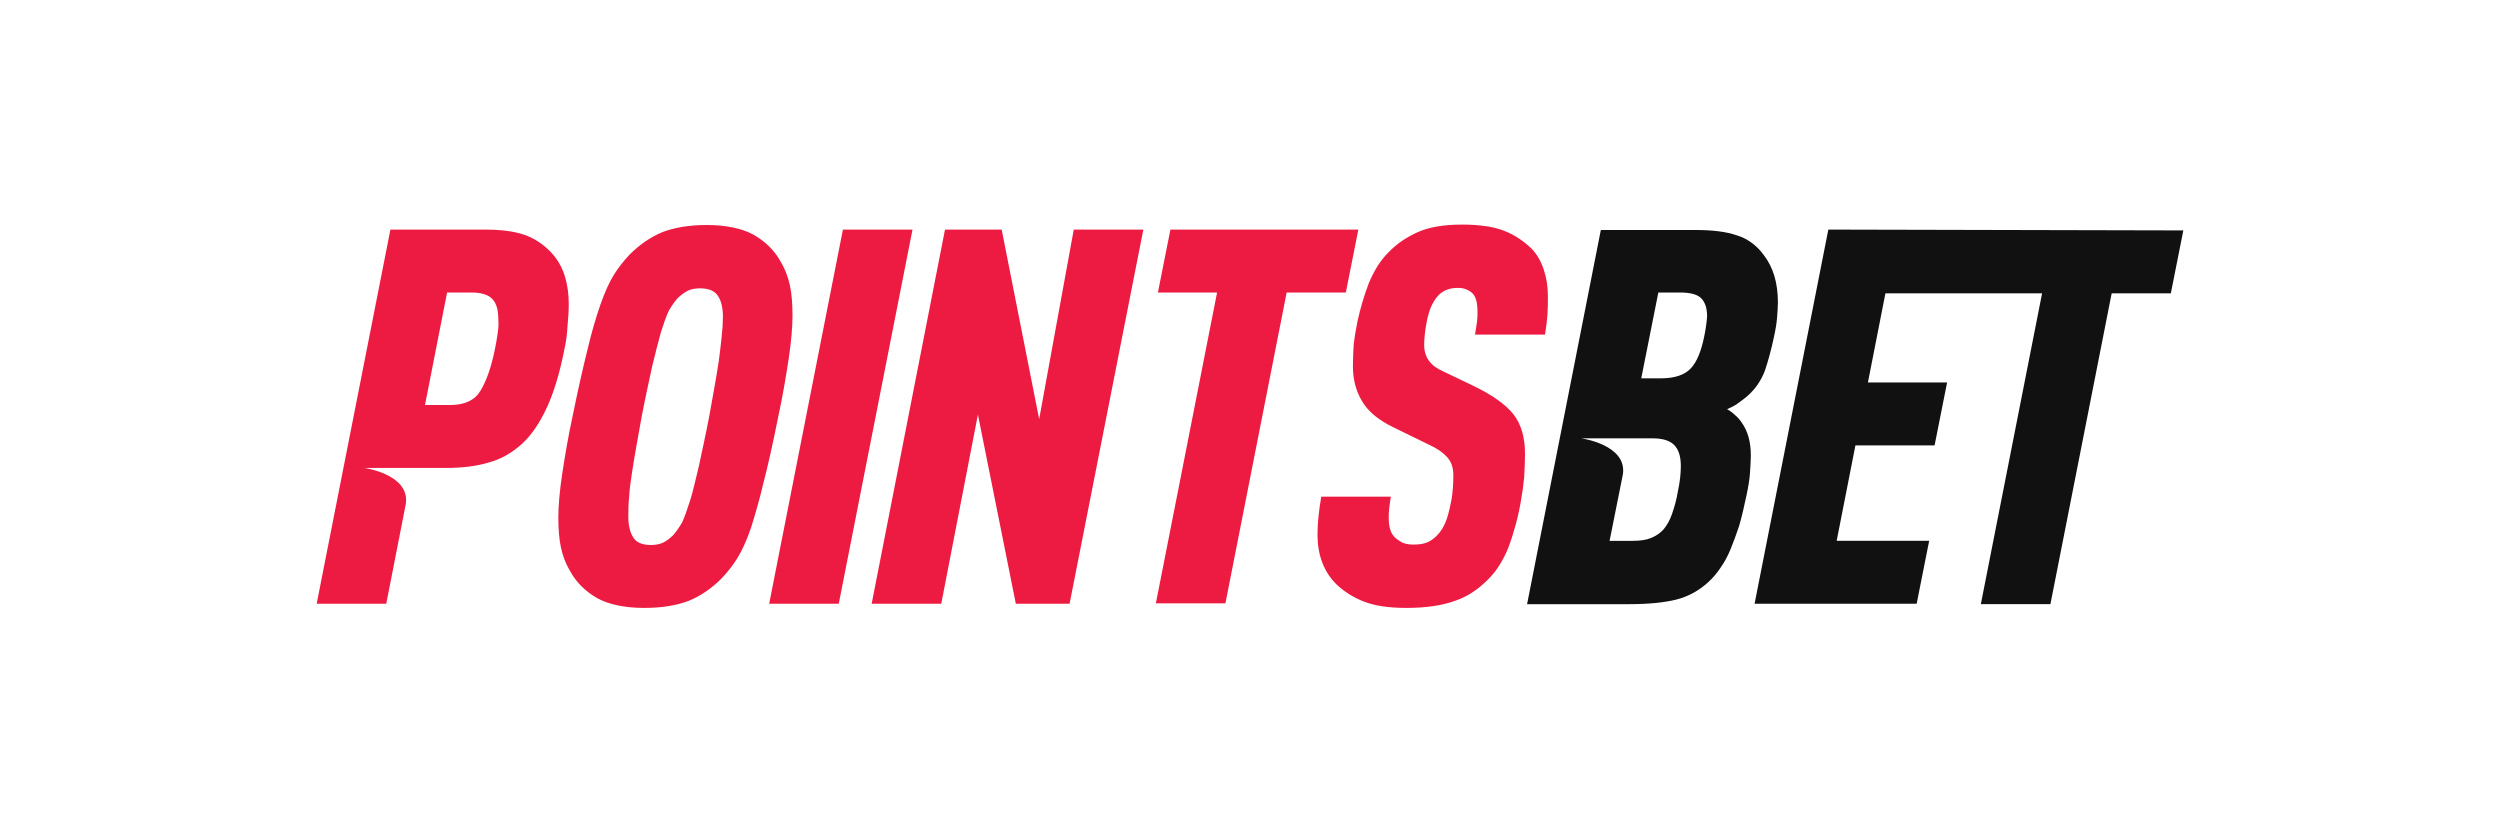 <?xml version="1.0" encoding="utf-8"?>
<!-- Generator: Adobe Illustrator 23.0.4, SVG Export Plug-In . SVG Version: 6.00 Build 0)  -->
<svg version="1.1" id="Warstwa_3" xmlns="http://www.w3.org/2000/svg" xmlns:xlink="http://www.w3.org/1999/xlink" x="0px" y="0px"
	 viewBox="0 0 600 200" style="enable-background:new 0 0 600 200;" xml:space="preserve">
<style type="text/css">
	.st0{fill-rule:evenodd;clip-rule:evenodd;fill:#ED1B42;}
	.st1{fill-rule:evenodd;clip-rule:evenodd;fill:#111111;}
</style>
<g>
	<path class="st0" d="M154.6,145.9c-4.6,0-8.4-0.8-11.2-2.3c-2.8-1.6-5-3.7-6.5-6.4c-1.2-2-1.9-4-2.3-5.9c-0.4-1.9-0.6-4.3-0.6-7.1
		c0-2.8,0.3-6.2,0.9-10.3c0.7-4.6,1.5-9.3,2.5-13.9c1.3-6.4,2.5-11.7,3.6-16.1c1-4.3,2.1-7.9,3.1-10.8c1-2.9,2.1-5.3,3.2-7.1
		c1.1-1.8,2.4-3.4,3.8-4.9c2.4-2.4,5-4.2,7.9-5.4c2.9-1.1,6.4-1.7,10.6-1.7c4.6,0,8.4,0.8,11.2,2.3c2.8,1.6,5,3.7,6.5,6.4
		c1.2,2,1.9,4,2.3,5.9c0.4,1.9,0.6,4.3,0.6,7.1c0,2.8-0.3,6.2-0.9,10.3c-0.7,4.6-1.5,9.3-2.5,13.9c-1.3,6.5-2.5,11.9-3.6,16.1
		c-1,4.3-2.1,7.9-3,10.8c-1,2.9-2.1,5.3-3.2,7.1c-1.1,1.8-2.4,3.4-3.8,4.9c-2.4,2.4-5,4.2-7.9,5.4
		C162.4,145.3,158.9,145.9,154.6,145.9z M202.3,55.1H219l-17.7,89.8h-16.7L202.3,55.1L202.3,55.1z M226.8,55.1h13.6l9,45.5l8.3-45.5
		h16.7l-17.7,89.8h-12.9l-9.1-45.4l-8.8,45.4h-16.7L226.8,55.1L226.8,55.1z M292.1,70.2h-14.2l3-15.1h45.1l-3,15.1h-14.2l-14.7,74.6
		h-16.7C277.4,144.9,292.1,70.2,292.1,70.2z M337.5,145.9c-4.2,0-7.5-0.5-10.1-1.5c-2.6-1-4.8-2.4-6.7-4.2c-3-3-4.5-7-4.5-11.9
		c0-2.6,0.3-5.6,0.9-9.1h16.7c-0.2,1.1-0.3,2.1-0.4,2.9c-0.1,0.8-0.1,1.5-0.1,2.3c0,2.1,0.5,3.6,1.4,4.5c0.5,0.5,1.1,0.9,1.8,1.3
		c0.7,0.3,1.6,0.5,2.6,0.5c1.2,0,2.2-0.1,3.1-0.4c0.9-0.3,1.8-0.9,2.6-1.7c0.9-0.9,1.6-2,2.1-3.2c0.5-1.2,0.9-2.7,1.3-4.7
		c0.3-1.3,0.4-2.5,0.5-3.7c0.1-1.2,0.1-2.2,0.1-3c0-1.8-0.5-3.2-1.5-4.3c-1-1.1-2.4-2.1-4.4-3l-8.6-4.2c-3.5-1.7-6-3.8-7.4-6.2
		c-1.5-2.5-2.2-5.3-2.2-8.4c0-1.9,0.1-3.7,0.2-5.4c0.2-1.6,0.5-3.4,0.9-5.4c0.7-3.2,1.6-6.2,2.7-9.1c1.2-2.9,2.7-5.4,4.7-7.4
		c2-2.1,4.4-3.7,7.1-4.9c2.7-1.2,6.2-1.8,10.6-1.8c4.2,0,7.6,0.5,10.1,1.5c2.4,0.9,4.6,2.4,6.5,4.2c1.3,1.3,2.3,3,3,5.1
		c0.7,2.1,1,4.2,1,6.5c0,1.3,0,2.6-0.1,4.2c-0.1,1.5-0.3,3.2-0.6,4.9H354c0.2-1.3,0.4-2.3,0.5-3.2c0.1-0.9,0.1-1.7,0.1-2.3
		c0-2.1-0.4-3.6-1.2-4.4c-0.4-0.4-0.9-0.7-1.4-0.9c-0.6-0.3-1.3-0.4-2.2-0.4c-1.9,0-3.5,0.6-4.7,1.9c-0.7,0.8-1.3,1.8-1.8,3
		c-0.4,1.1-0.7,2.2-0.9,3.3c-0.4,2.1-0.6,4-0.6,5.5c0,2.9,1.5,5,4.5,6.3l7.1,3.4c4.6,2.2,7.9,4.5,9.8,6.9c1.9,2.4,2.8,5.6,2.8,9.5
		c0,1.8-0.1,3.7-0.2,5.7c-0.2,2-0.5,4.1-0.9,6.3c-0.4,2.2-0.9,4.4-1.6,6.6c-0.5,1.8-1.1,3.5-1.7,4.9c-0.6,1.3-1.3,2.6-2.1,3.8
		c-0.7,1.1-1.6,2.1-2.5,3c-2.2,2.2-4.8,4-7.8,5C346.2,145.3,342.3,145.9,337.5,145.9L337.5,145.9z M135.5,66.1
		c-0.7-2.2-1.9-4.2-3.5-5.8c-1.8-1.8-3.9-3.2-6.3-4c-2.4-0.8-5.5-1.2-9.5-1.2H93.7L76,144.9h16.7l4.7-24c1-7.1-10-8.6-10-8.6l19.8,0
		c3.7,0,7.1-0.4,10.1-1.3c3-0.8,5.7-2.4,8-4.5c2.3-2.1,4.3-5.1,6-8.8c1.7-3.7,3.1-8.4,4.2-14.1c0.4-1.7,0.6-3.5,0.7-5.3
		c0.2-1.9,0.3-3.7,0.3-5.4C136.5,70.6,136.2,68.3,135.5,66.1z M119.4,80.3c-0.2,1.3-0.4,2.5-0.6,3.4c-0.9,4.5-2.1,7.8-3.5,10.1
		c-1.4,2.3-3.8,3.4-7.2,3.4H102l5.3-27h5.7c2.5,0,4.2,0.5,5.2,1.6c1,1.1,1.4,2.7,1.4,4.9C119.7,77.8,119.6,79,119.4,80.3L119.4,80.3
		z M156.2,130.8c1.2,0,2.2-0.2,3-0.6c0.8-0.4,1.6-1,2.4-1.8c0.7-0.8,1.4-1.8,2.1-3c0.6-1.3,1.2-3,1.9-5.2s1.3-4.9,2.1-8.2
		c0.7-3.3,1.6-7.3,2.5-12c0.4-2.2,0.8-4.4,1.2-6.7c0.4-2.3,0.8-4.5,1.1-6.6c0.3-2.1,0.5-4.1,0.7-5.9c0.2-1.8,0.3-3.4,0.3-4.8
		c0-2.1-0.4-3.8-1.2-5c-0.8-1.2-2.2-1.8-4.3-1.8c-1.2,0-2.2,0.2-3,0.6c-0.9,0.5-1.7,1.1-2.4,1.8c-0.7,0.8-1.4,1.8-2.1,3
		c-0.6,1.3-1.2,3-1.9,5.2c-0.6,2.2-1.3,4.9-2.1,8.2c-0.7,3.3-1.6,7.3-2.5,12c-0.4,2.2-0.8,4.4-1.2,6.7c-0.4,2.3-0.8,4.5-1.1,6.6
		c-0.3,2-0.6,3.9-0.7,5.9c-0.2,1.9-0.2,3.4-0.2,4.8c0,2.1,0.4,3.8,1.2,5C152.7,130.2,154.2,130.8,156.2,130.8z"/>
	<path class="st1" d="M438.8,55.1l-17.7,89.8H460l3-15.1h-22.2l4.5-22.9h19l3-15.1h-19l4.2-21.4h37.6l-14.7,74.6h16.7l14.7-74.6H521
		l3-15.1L438.8,55.1L438.8,55.1z M423.3,61.2c-1.6-2.2-3.8-3.9-6.4-4.7c-2.6-0.9-5.9-1.3-9.9-1.3h-22.8l-17.7,89.8H391
		c4.7,0,8.5-0.4,11.3-1.1c2.8-0.7,5.4-2.1,7.7-4.2c1.1-1,2.1-2.2,2.9-3.4c0.9-1.3,1.7-2.7,2.4-4.4c0.7-1.7,1.4-3.6,2.1-5.7
		c0.6-2.1,1.2-4.6,1.8-7.5c0.4-1.9,0.7-3.7,0.8-5.2c0.1-1.6,0.2-3,0.2-4.2c0-3.2-0.7-5.8-2.2-7.9c-0.4-0.6-0.9-1.2-1.5-1.7
		c-0.6-0.6-1.3-1.1-2-1.5c0.9-0.4,1.8-0.8,2.6-1.4c0.7-0.5,1.5-1.1,2.1-1.6c2.1-1.8,3.5-3.9,4.4-6.3c0.8-2.4,1.5-5,2.1-7.8
		c0.4-1.8,0.7-3.5,0.8-4.9c0.1-1.4,0.2-2.6,0.2-3.5C426.7,67.9,425.6,64.2,423.3,61.2L423.3,61.2z M402.7,117.9
		c-0.3,1.8-0.8,3.7-1.4,5.4c-0.5,1.5-1.2,2.7-2,3.7c-0.8,0.9-1.8,1.6-3,2.1c-1.2,0.5-2.7,0.7-4.5,0.7h-5.5l3.2-16
		c1-7.1-10-8.6-10-8.6h17.1c2.4,0,4.1,0.5,5.2,1.6c1.1,1.1,1.6,2.8,1.6,5.1C403.4,113.5,403.2,115.6,402.7,117.9z M409,80.8
		c-0.7,3.4-1.7,6-3.2,7.6c-1.5,1.6-3.9,2.4-7.2,2.4h-4.7l4.1-20.6h5.2c2.6,0,4.3,0.5,5.2,1.5c0.9,1,1.3,2.4,1.3,4.3
		C409.6,77.3,409.4,78.9,409,80.8L409,80.8z"/>
</g>
</svg>
